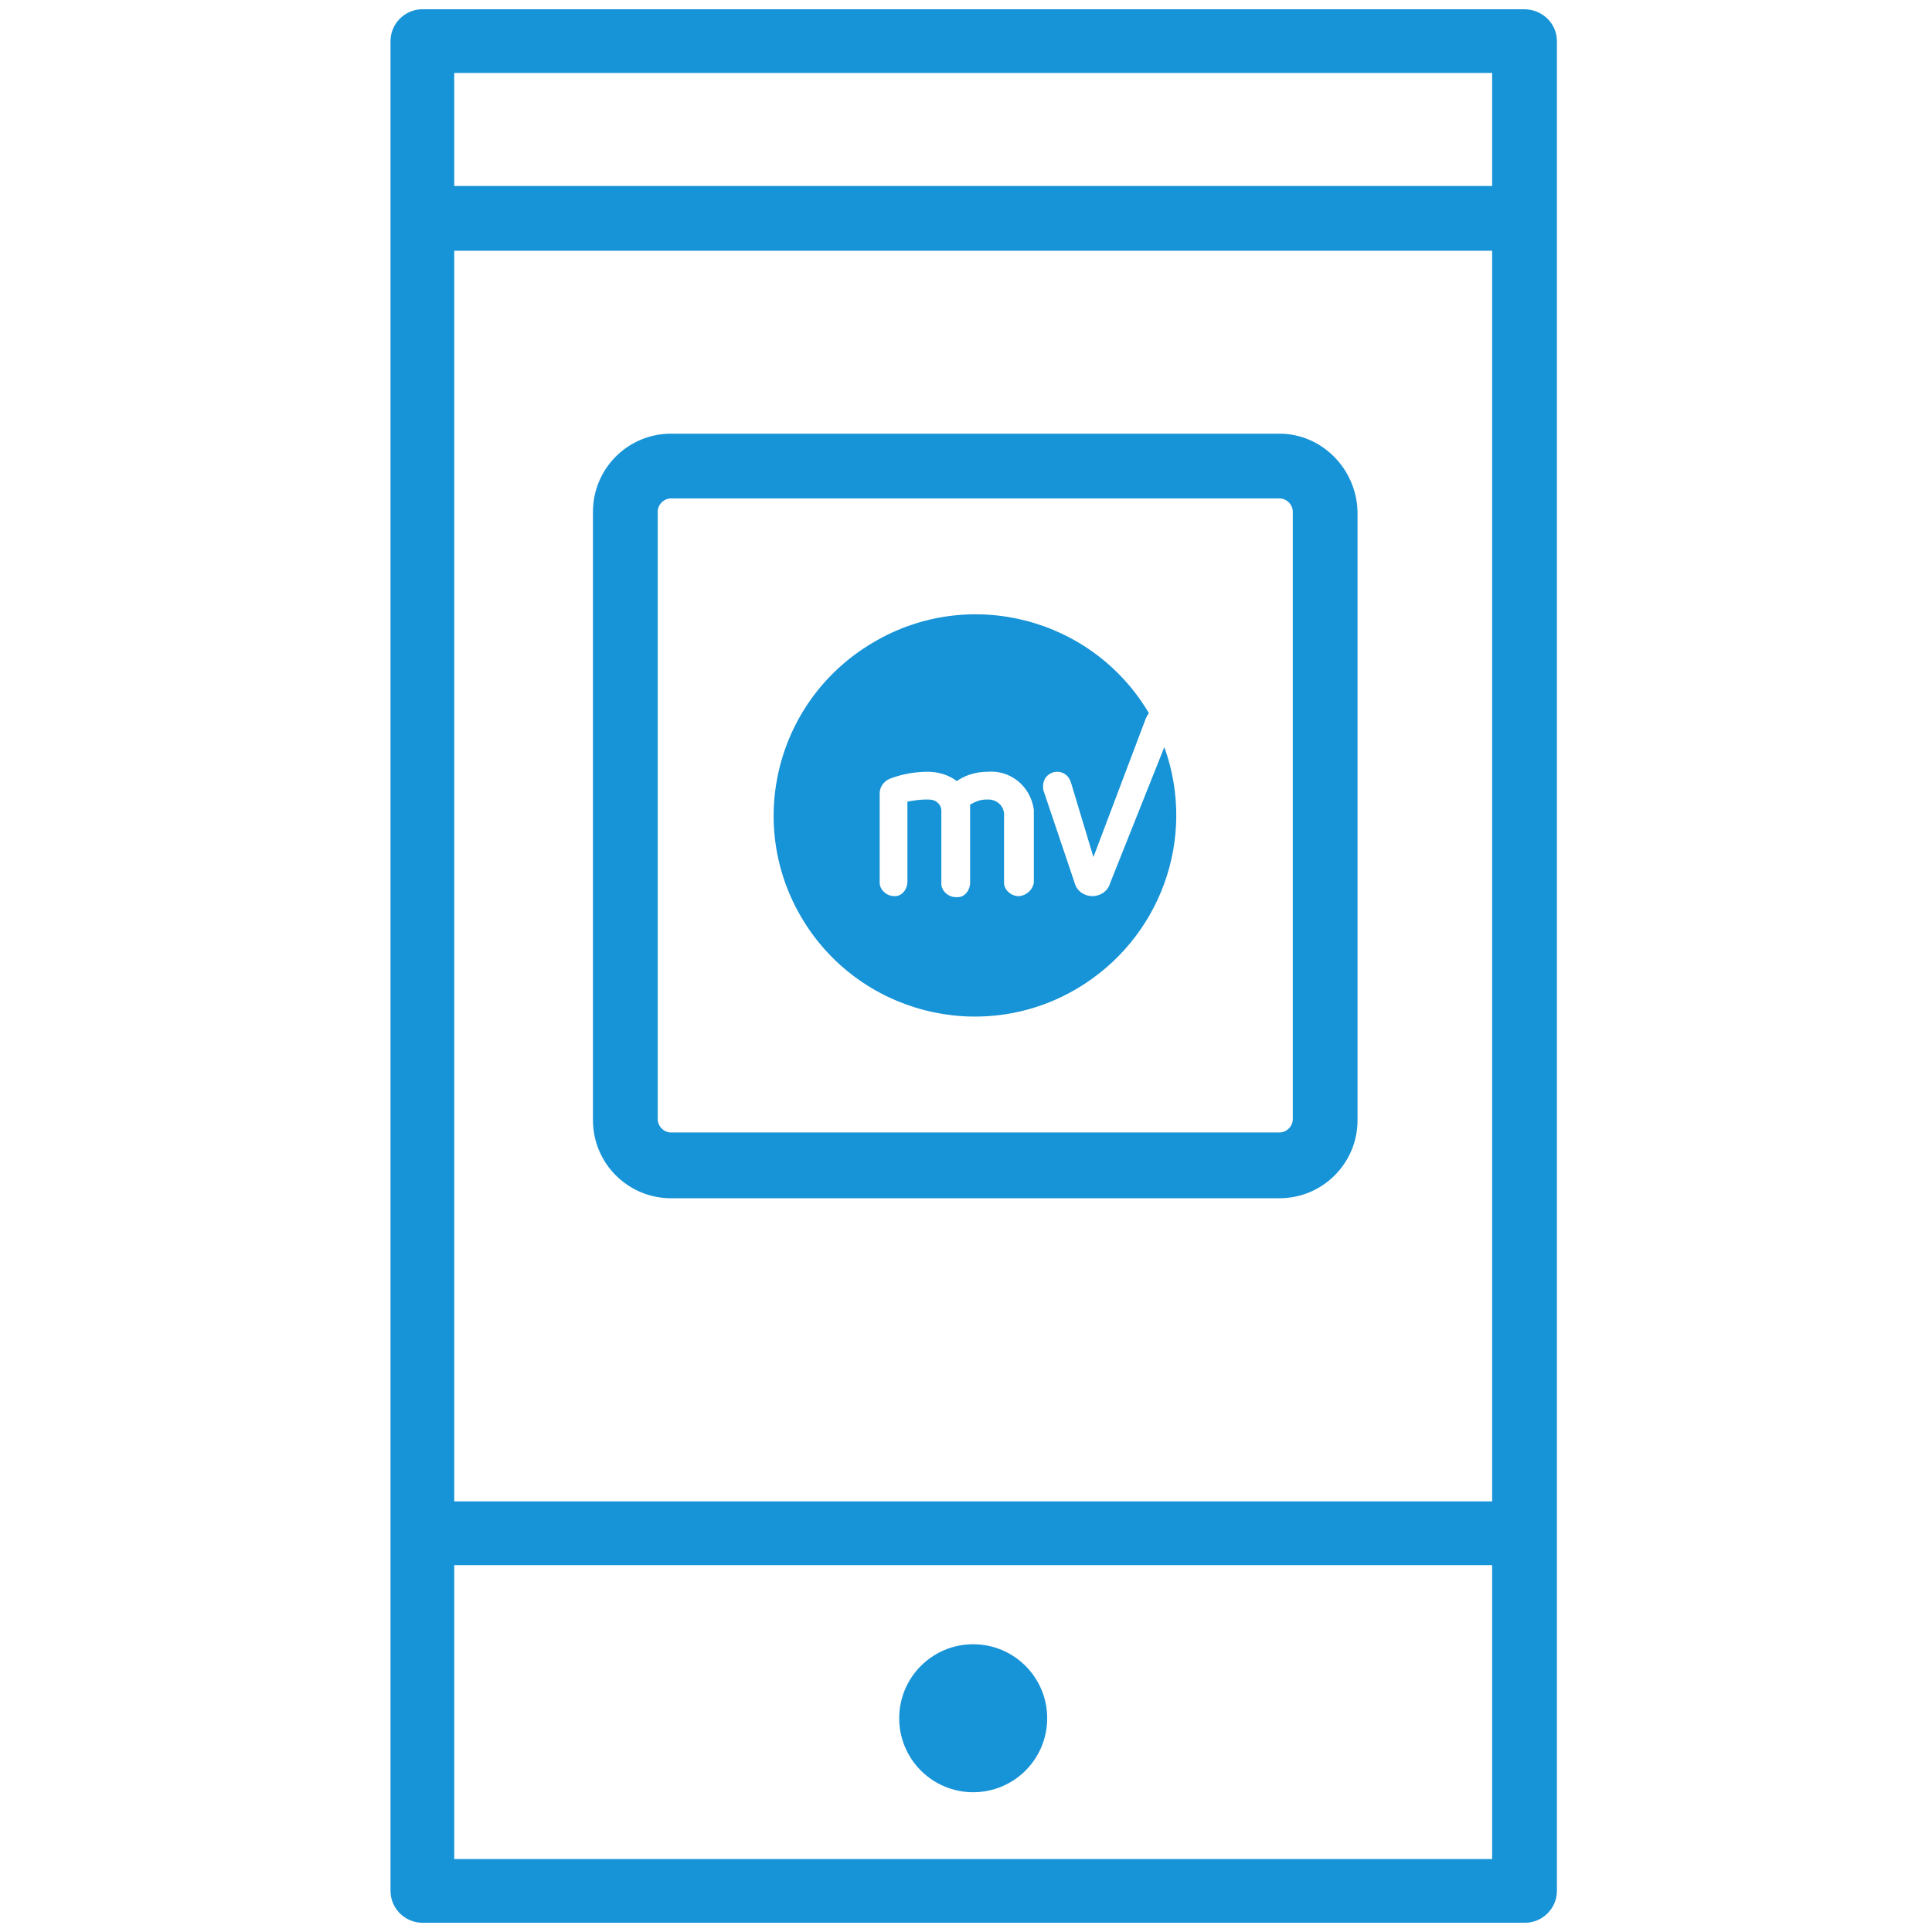 <?xml version="1.0" encoding="UTF-8"?>
<svg xmlns="http://www.w3.org/2000/svg" xml:space="preserve" viewBox="0 0 188 188">
  <switch>
    <g>
      <g fill="#1793D7">
        <path d="M148.3.9H41.1C39.4.9 38 2.3 38 4v180c0 1.7 1.4 3.1 3.1 3.1h107.3c1.7 0 3.1-1.4 3.1-3.1V4c0-1.7-1.4-3.1-3.2-3.1zM44.2 24.4h101v121.7h-101V24.4zm101-17.3v11h-101v-11h101zm-101 173.8v-28.6h101v28.6h-101z"></path>
        <circle cx="94.7" cy="167.2" r="7.2"></circle>
        <path d="M124.5 42.2H65.3c-4.2 0-7.6 3.4-7.6 7.6V109c0 4.2 3.4 7.6 7.6 7.6h59.2c4.2 0 7.6-3.4 7.6-7.6V49.8c-.1-4.2-3.5-7.6-7.6-7.6zm1.3 66.7c0 .7-.6 1.3-1.3 1.3H65.3c-.7 0-1.3-.6-1.3-1.3V49.8c0-.7.6-1.3 1.3-1.3h59.2c.7 0 1.3.6 1.3 1.3v59.1z"></path>
        <path d="M113.3 72.7 108 86c-.2.7-.9 1.2-1.7 1.2-.8 0-1.5-.5-1.7-1.2l-3-8.9c-.1-.2-.1-.4-.1-.6 0-.8.6-1.4 1.4-1.4.6 0 1.1.4 1.3 1l2.2 7.3 5.1-13.5c.1-.2.2-.4.3-.5-5.5-9.3-17.5-12.4-26.8-6.9C75.6 68 72.5 80 78 89.3s17.5 12.4 26.8 6.9c8.1-4.8 11.7-14.6 8.5-23.5zM99.2 87.2h-.1c-.7 0-1.4-.6-1.4-1.3v-6.4c.1-.9-.5-1.6-1.4-1.7H96c-.6 0-1.1.2-1.6.5v7.6c0 .7-.5 1.4-1.2 1.4H93c-.7 0-1.4-.6-1.4-1.3v-7.1c0-.4-.2-.7-.5-.9-.3-.2-.6-.2-1-.2-.6 0-1.2.1-1.8.2v7.8c0 .7-.5 1.4-1.2 1.4H87c-.7 0-1.4-.6-1.4-1.3v-8.7c0-.7.5-1.3 1.2-1.5 1.1-.4 2.3-.6 3.5-.6 1 0 2 .3 2.8.9.9-.6 1.9-.9 3-.9 2.2-.2 4.2 1.4 4.5 3.7v7.1c-.1.6-.6 1.2-1.4 1.3z"></path>
      </g>
    </g>
  </switch>
</svg>
